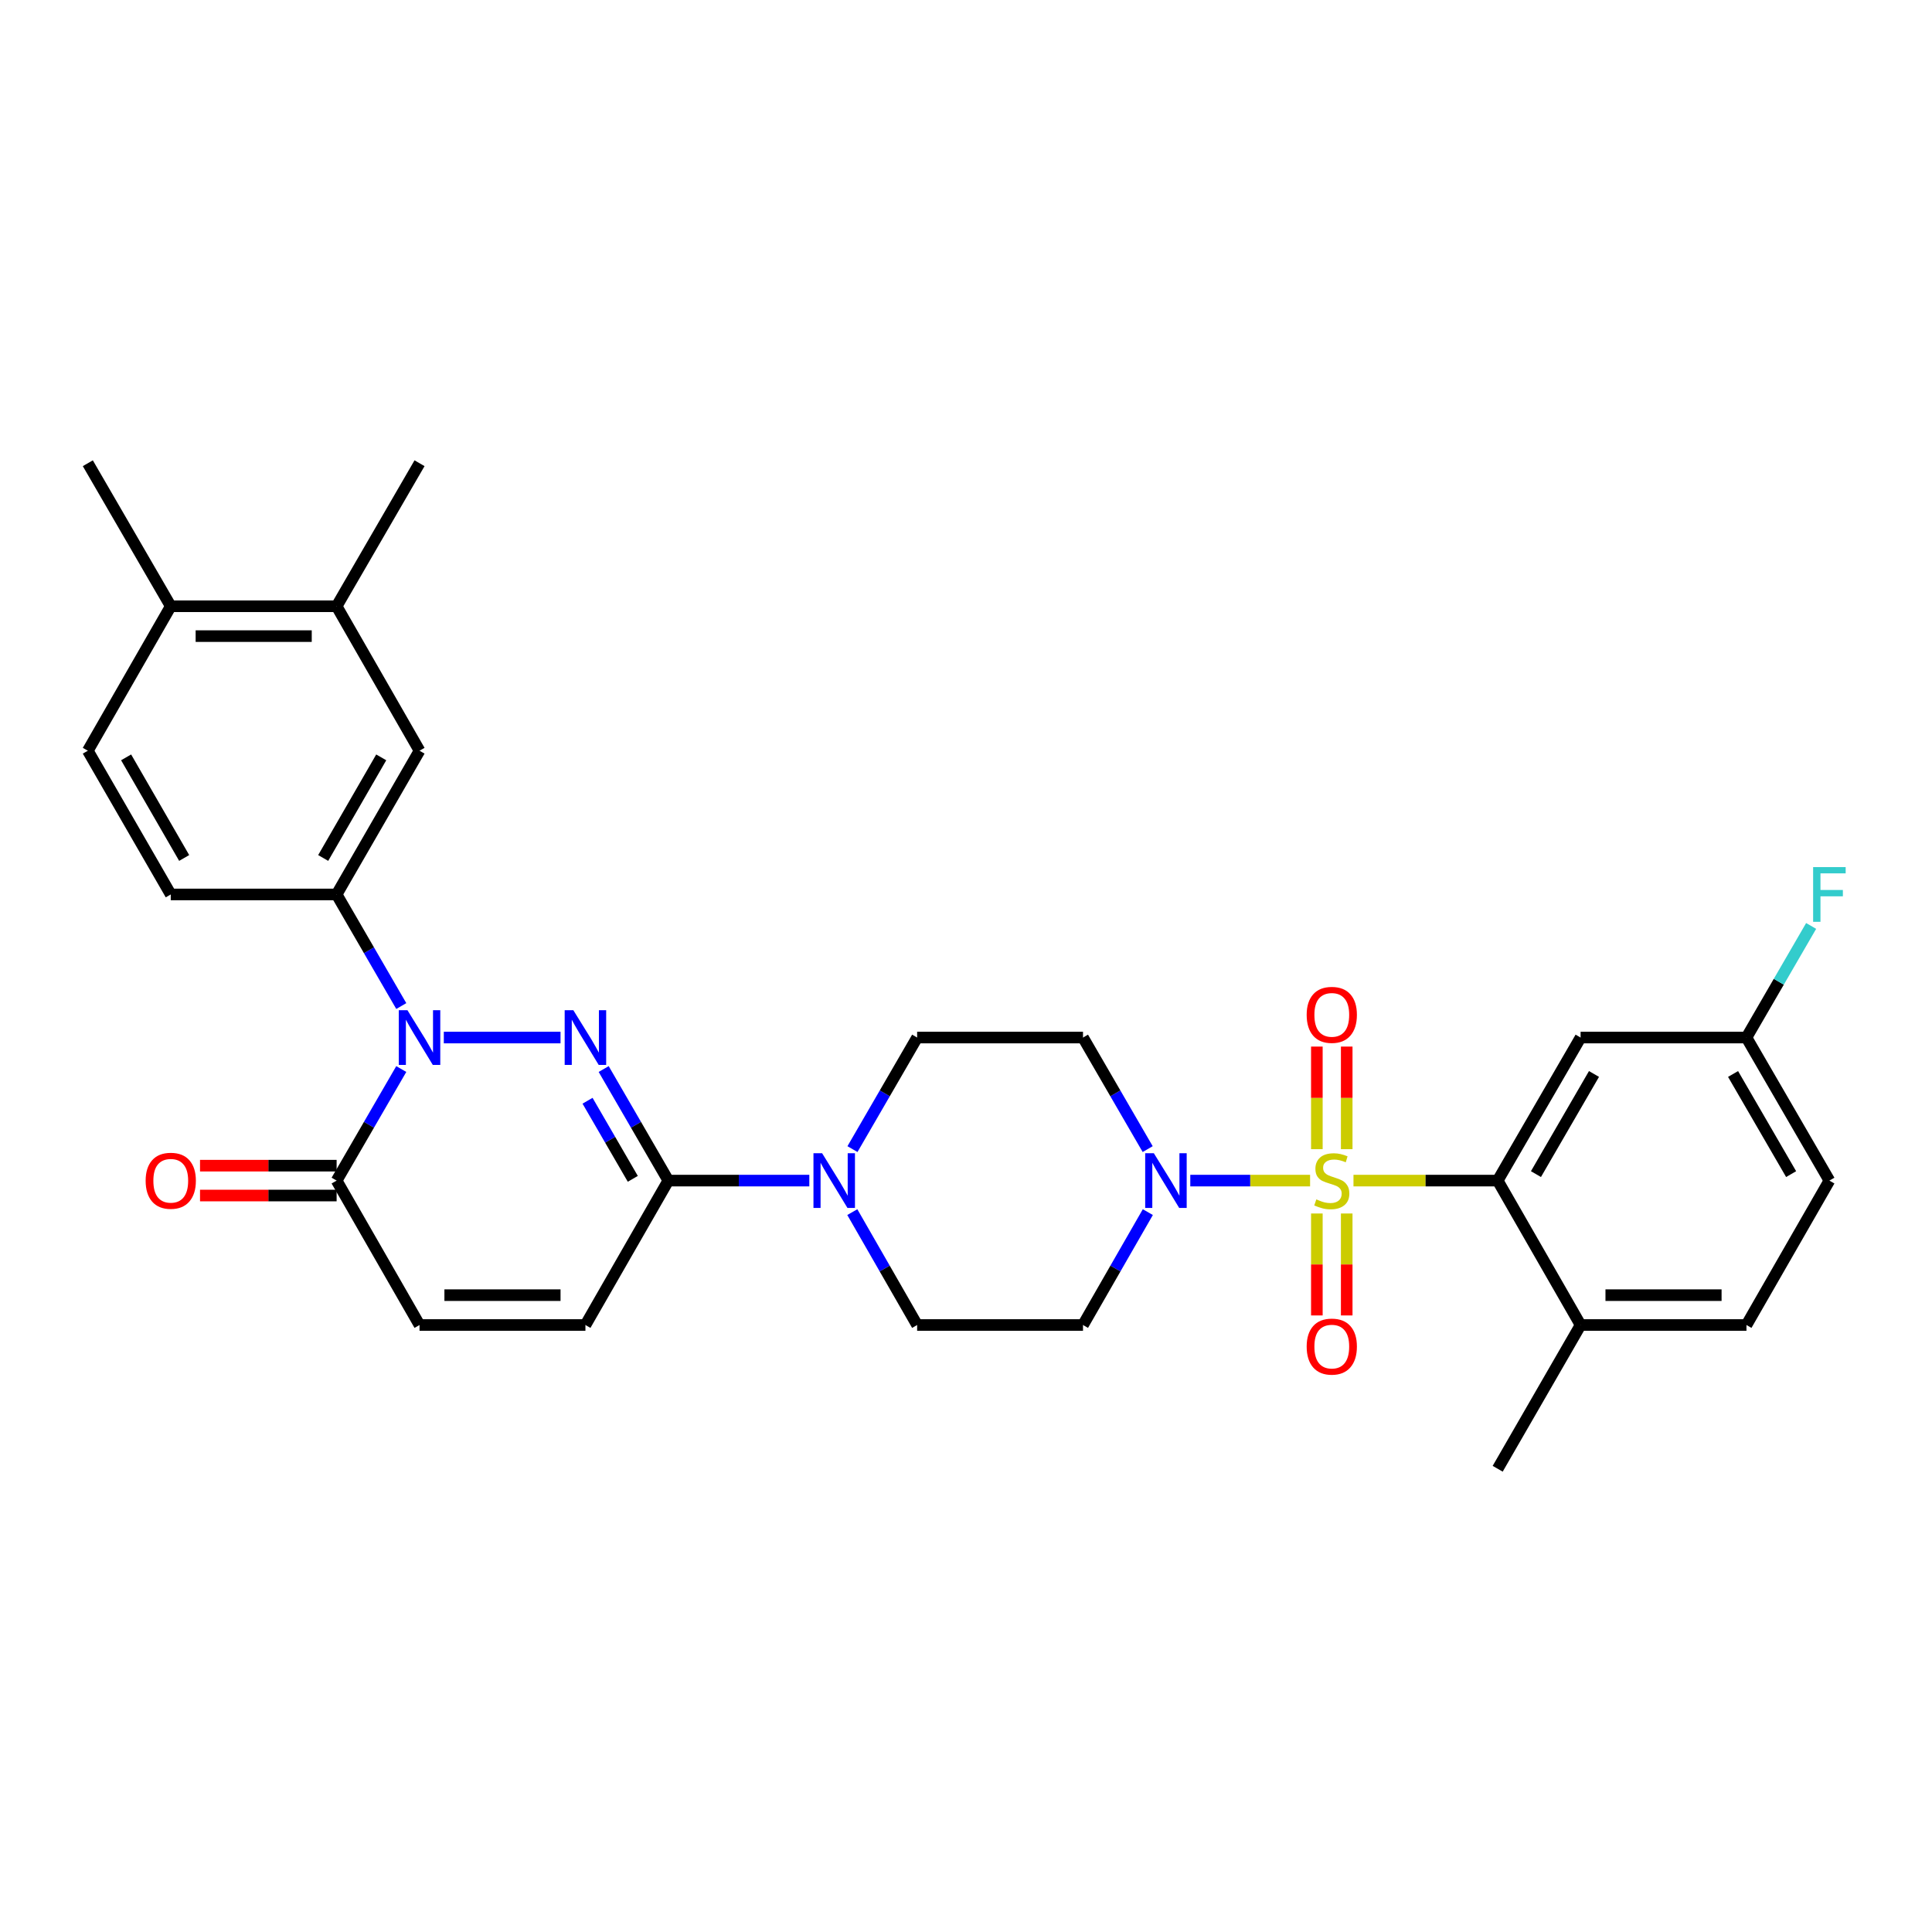 <?xml version='1.0' encoding='iso-8859-1'?>
<svg version='1.1' baseProfile='full'
              xmlns='http://www.w3.org/2000/svg'
                      xmlns:rdkit='http://www.rdkit.org/xml'
                      xmlns:xlink='http://www.w3.org/1999/xlink'
                  xml:space='preserve'
width='1000px' height='1000px' viewBox='0 0 1000 1000'>
<!-- END OF HEADER -->
<rect style='opacity:1.0;fill:#FFFFFF;stroke:none' width='1000' height='1000' x='0' y='0'> </rect>
<path class='bond-3' d='M 678.105,611.076 L 647.099,611.076' style='fill:none;fill-rule:evenodd;stroke:#CCCC00;stroke-width:6px;stroke-linecap:butt;stroke-linejoin:miter;stroke-opacity:1' />
<path class='bond-3' d='M 647.099,611.076 L 616.094,611.076' style='fill:none;fill-rule:evenodd;stroke:#0000FF;stroke-width:6px;stroke-linecap:butt;stroke-linejoin:miter;stroke-opacity:1' />
<path class='bond-4' d='M 700.557,611.076 L 737.878,611.076' style='fill:none;fill-rule:evenodd;stroke:#CCCC00;stroke-width:6px;stroke-linecap:butt;stroke-linejoin:miter;stroke-opacity:1' />
<path class='bond-4' d='M 737.878,611.076 L 775.199,611.076' style='fill:none;fill-rule:evenodd;stroke:#000000;stroke-width:6px;stroke-linecap:butt;stroke-linejoin:miter;stroke-opacity:1' />
<path class='bond-10' d='M 681.603,628.102 L 681.603,654.486' style='fill:none;fill-rule:evenodd;stroke:#CCCC00;stroke-width:6px;stroke-linecap:butt;stroke-linejoin:miter;stroke-opacity:1' />
<path class='bond-10' d='M 681.603,654.486 L 681.603,680.87' style='fill:none;fill-rule:evenodd;stroke:#FF0000;stroke-width:6px;stroke-linecap:butt;stroke-linejoin:miter;stroke-opacity:1' />
<path class='bond-10' d='M 697.058,628.102 L 697.058,654.486' style='fill:none;fill-rule:evenodd;stroke:#CCCC00;stroke-width:6px;stroke-linecap:butt;stroke-linejoin:miter;stroke-opacity:1' />
<path class='bond-10' d='M 697.058,654.486 L 697.058,680.87' style='fill:none;fill-rule:evenodd;stroke:#FF0000;stroke-width:6px;stroke-linecap:butt;stroke-linejoin:miter;stroke-opacity:1' />
<path class='bond-11' d='M 697.058,594.809 L 697.058,568.259' style='fill:none;fill-rule:evenodd;stroke:#CCCC00;stroke-width:6px;stroke-linecap:butt;stroke-linejoin:miter;stroke-opacity:1' />
<path class='bond-11' d='M 697.058,568.259 L 697.058,541.708' style='fill:none;fill-rule:evenodd;stroke:#FF0000;stroke-width:6px;stroke-linecap:butt;stroke-linejoin:miter;stroke-opacity:1' />
<path class='bond-11' d='M 681.603,594.809 L 681.603,568.259' style='fill:none;fill-rule:evenodd;stroke:#CCCC00;stroke-width:6px;stroke-linecap:butt;stroke-linejoin:miter;stroke-opacity:1' />
<path class='bond-11' d='M 681.603,568.259 L 681.603,541.708' style='fill:none;fill-rule:evenodd;stroke:#FF0000;stroke-width:6px;stroke-linecap:butt;stroke-linejoin:miter;stroke-opacity:1' />
<path class='bond-0' d='M 312.462,553.331 L 329.195,582.203' style='fill:none;fill-rule:evenodd;stroke:#0000FF;stroke-width:6px;stroke-linecap:butt;stroke-linejoin:miter;stroke-opacity:1' />
<path class='bond-0' d='M 329.195,582.203 L 345.928,611.076' style='fill:none;fill-rule:evenodd;stroke:#000000;stroke-width:6px;stroke-linecap:butt;stroke-linejoin:miter;stroke-opacity:1' />
<path class='bond-0' d='M 304.11,569.742 L 315.823,589.953' style='fill:none;fill-rule:evenodd;stroke:#0000FF;stroke-width:6px;stroke-linecap:butt;stroke-linejoin:miter;stroke-opacity:1' />
<path class='bond-0' d='M 315.823,589.953 L 327.536,610.164' style='fill:none;fill-rule:evenodd;stroke:#000000;stroke-width:6px;stroke-linecap:butt;stroke-linejoin:miter;stroke-opacity:1' />
<path class='bond-1' d='M 290.129,537.031 L 229.712,537.031' style='fill:none;fill-rule:evenodd;stroke:#0000FF;stroke-width:6px;stroke-linecap:butt;stroke-linejoin:miter;stroke-opacity:1' />
<path class='bond-7' d='M 207.703,520.731 L 190.969,491.85' style='fill:none;fill-rule:evenodd;stroke:#0000FF;stroke-width:6px;stroke-linecap:butt;stroke-linejoin:miter;stroke-opacity:1' />
<path class='bond-7' d='M 190.969,491.85 L 174.235,462.969' style='fill:none;fill-rule:evenodd;stroke:#000000;stroke-width:6px;stroke-linecap:butt;stroke-linejoin:miter;stroke-opacity:1' />
<path class='bond-33' d='M 207.701,553.331 L 190.968,582.203' style='fill:none;fill-rule:evenodd;stroke:#0000FF;stroke-width:6px;stroke-linecap:butt;stroke-linejoin:miter;stroke-opacity:1' />
<path class='bond-33' d='M 190.968,582.203 L 174.235,611.076' style='fill:none;fill-rule:evenodd;stroke:#000000;stroke-width:6px;stroke-linecap:butt;stroke-linejoin:miter;stroke-opacity:1' />
<path class='bond-2' d='M 345.928,611.076 L 382.414,611.076' style='fill:none;fill-rule:evenodd;stroke:#000000;stroke-width:6px;stroke-linecap:butt;stroke-linejoin:miter;stroke-opacity:1' />
<path class='bond-2' d='M 382.414,611.076 L 418.901,611.076' style='fill:none;fill-rule:evenodd;stroke:#0000FF;stroke-width:6px;stroke-linecap:butt;stroke-linejoin:miter;stroke-opacity:1' />
<path class='bond-8' d='M 345.928,611.076 L 303.015,685.825' style='fill:none;fill-rule:evenodd;stroke:#000000;stroke-width:6px;stroke-linecap:butt;stroke-linejoin:miter;stroke-opacity:1' />
<path class='bond-14' d='M 594.119,627.391 L 577.339,656.608' style='fill:none;fill-rule:evenodd;stroke:#0000FF;stroke-width:6px;stroke-linecap:butt;stroke-linejoin:miter;stroke-opacity:1' />
<path class='bond-14' d='M 577.339,656.608 L 560.559,685.825' style='fill:none;fill-rule:evenodd;stroke:#000000;stroke-width:6px;stroke-linecap:butt;stroke-linejoin:miter;stroke-opacity:1' />
<path class='bond-15' d='M 594.038,594.776 L 577.299,565.904' style='fill:none;fill-rule:evenodd;stroke:#0000FF;stroke-width:6px;stroke-linecap:butt;stroke-linejoin:miter;stroke-opacity:1' />
<path class='bond-15' d='M 577.299,565.904 L 560.559,537.031' style='fill:none;fill-rule:evenodd;stroke:#000000;stroke-width:6px;stroke-linecap:butt;stroke-linejoin:miter;stroke-opacity:1' />
<path class='bond-12' d='M 775.199,611.076 L 818.111,537.031' style='fill:none;fill-rule:evenodd;stroke:#000000;stroke-width:6px;stroke-linecap:butt;stroke-linejoin:miter;stroke-opacity:1' />
<path class='bond-12' d='M 795.007,607.719 L 825.046,555.887' style='fill:none;fill-rule:evenodd;stroke:#000000;stroke-width:6px;stroke-linecap:butt;stroke-linejoin:miter;stroke-opacity:1' />
<path class='bond-17' d='M 775.199,611.076 L 818.111,685.825' style='fill:none;fill-rule:evenodd;stroke:#000000;stroke-width:6px;stroke-linecap:butt;stroke-linejoin:miter;stroke-opacity:1' />
<path class='bond-5' d='M 174.235,611.076 L 217.147,685.825' style='fill:none;fill-rule:evenodd;stroke:#000000;stroke-width:6px;stroke-linecap:butt;stroke-linejoin:miter;stroke-opacity:1' />
<path class='bond-20' d='M 174.235,603.349 L 138.883,603.349' style='fill:none;fill-rule:evenodd;stroke:#000000;stroke-width:6px;stroke-linecap:butt;stroke-linejoin:miter;stroke-opacity:1' />
<path class='bond-20' d='M 138.883,603.349 L 103.53,603.349' style='fill:none;fill-rule:evenodd;stroke:#FF0000;stroke-width:6px;stroke-linecap:butt;stroke-linejoin:miter;stroke-opacity:1' />
<path class='bond-20' d='M 174.235,618.804 L 138.883,618.804' style='fill:none;fill-rule:evenodd;stroke:#000000;stroke-width:6px;stroke-linecap:butt;stroke-linejoin:miter;stroke-opacity:1' />
<path class='bond-20' d='M 138.883,618.804 L 103.53,618.804' style='fill:none;fill-rule:evenodd;stroke:#FF0000;stroke-width:6px;stroke-linecap:butt;stroke-linejoin:miter;stroke-opacity:1' />
<path class='bond-6' d='M 441.235,594.777 L 457.972,565.904' style='fill:none;fill-rule:evenodd;stroke:#0000FF;stroke-width:6px;stroke-linecap:butt;stroke-linejoin:miter;stroke-opacity:1' />
<path class='bond-6' d='M 457.972,565.904 L 474.708,537.031' style='fill:none;fill-rule:evenodd;stroke:#000000;stroke-width:6px;stroke-linecap:butt;stroke-linejoin:miter;stroke-opacity:1' />
<path class='bond-31' d='M 441.155,627.391 L 457.932,656.608' style='fill:none;fill-rule:evenodd;stroke:#0000FF;stroke-width:6px;stroke-linecap:butt;stroke-linejoin:miter;stroke-opacity:1' />
<path class='bond-31' d='M 457.932,656.608 L 474.708,685.825' style='fill:none;fill-rule:evenodd;stroke:#000000;stroke-width:6px;stroke-linecap:butt;stroke-linejoin:miter;stroke-opacity:1' />
<path class='bond-13' d='M 174.235,462.969 L 217.147,388.572' style='fill:none;fill-rule:evenodd;stroke:#000000;stroke-width:6px;stroke-linecap:butt;stroke-linejoin:miter;stroke-opacity:1' />
<path class='bond-13' d='M 167.284,444.087 L 197.323,392.01' style='fill:none;fill-rule:evenodd;stroke:#000000;stroke-width:6px;stroke-linecap:butt;stroke-linejoin:miter;stroke-opacity:1' />
<path class='bond-21' d='M 174.235,462.969 L 88.384,462.969' style='fill:none;fill-rule:evenodd;stroke:#000000;stroke-width:6px;stroke-linecap:butt;stroke-linejoin:miter;stroke-opacity:1' />
<path class='bond-9' d='M 303.015,685.825 L 217.147,685.825' style='fill:none;fill-rule:evenodd;stroke:#000000;stroke-width:6px;stroke-linecap:butt;stroke-linejoin:miter;stroke-opacity:1' />
<path class='bond-9' d='M 290.135,670.371 L 230.028,670.371' style='fill:none;fill-rule:evenodd;stroke:#000000;stroke-width:6px;stroke-linecap:butt;stroke-linejoin:miter;stroke-opacity:1' />
<path class='bond-25' d='M 818.111,537.031 L 903.962,537.031' style='fill:none;fill-rule:evenodd;stroke:#000000;stroke-width:6px;stroke-linecap:butt;stroke-linejoin:miter;stroke-opacity:1' />
<path class='bond-16' d='M 217.147,388.572 L 174.235,313.797' style='fill:none;fill-rule:evenodd;stroke:#000000;stroke-width:6px;stroke-linecap:butt;stroke-linejoin:miter;stroke-opacity:1' />
<path class='bond-18' d='M 560.559,685.825 L 474.708,685.825' style='fill:none;fill-rule:evenodd;stroke:#000000;stroke-width:6px;stroke-linecap:butt;stroke-linejoin:miter;stroke-opacity:1' />
<path class='bond-19' d='M 560.559,537.031 L 474.708,537.031' style='fill:none;fill-rule:evenodd;stroke:#000000;stroke-width:6px;stroke-linecap:butt;stroke-linejoin:miter;stroke-opacity:1' />
<path class='bond-28' d='M 174.235,313.797 L 217.147,239.769' style='fill:none;fill-rule:evenodd;stroke:#000000;stroke-width:6px;stroke-linecap:butt;stroke-linejoin:miter;stroke-opacity:1' />
<path class='bond-34' d='M 174.235,313.797 L 88.384,313.797' style='fill:none;fill-rule:evenodd;stroke:#000000;stroke-width:6px;stroke-linecap:butt;stroke-linejoin:miter;stroke-opacity:1' />
<path class='bond-34' d='M 161.357,329.252 L 101.262,329.252' style='fill:none;fill-rule:evenodd;stroke:#000000;stroke-width:6px;stroke-linecap:butt;stroke-linejoin:miter;stroke-opacity:1' />
<path class='bond-24' d='M 818.111,685.825 L 903.962,685.825' style='fill:none;fill-rule:evenodd;stroke:#000000;stroke-width:6px;stroke-linecap:butt;stroke-linejoin:miter;stroke-opacity:1' />
<path class='bond-24' d='M 830.989,670.371 L 891.084,670.371' style='fill:none;fill-rule:evenodd;stroke:#000000;stroke-width:6px;stroke-linecap:butt;stroke-linejoin:miter;stroke-opacity:1' />
<path class='bond-29' d='M 818.111,685.825 L 775.199,760.231' style='fill:none;fill-rule:evenodd;stroke:#000000;stroke-width:6px;stroke-linecap:butt;stroke-linejoin:miter;stroke-opacity:1' />
<path class='bond-23' d='M 88.384,462.969 L 45.455,388.572' style='fill:none;fill-rule:evenodd;stroke:#000000;stroke-width:6px;stroke-linecap:butt;stroke-linejoin:miter;stroke-opacity:1' />
<path class='bond-23' d='M 95.331,444.085 L 65.28,392.007' style='fill:none;fill-rule:evenodd;stroke:#000000;stroke-width:6px;stroke-linecap:butt;stroke-linejoin:miter;stroke-opacity:1' />
<path class='bond-22' d='M 88.384,313.797 L 45.455,388.572' style='fill:none;fill-rule:evenodd;stroke:#000000;stroke-width:6px;stroke-linecap:butt;stroke-linejoin:miter;stroke-opacity:1' />
<path class='bond-30' d='M 88.384,313.797 L 45.455,239.769' style='fill:none;fill-rule:evenodd;stroke:#000000;stroke-width:6px;stroke-linecap:butt;stroke-linejoin:miter;stroke-opacity:1' />
<path class='bond-26' d='M 903.962,685.825 L 946.891,611.076' style='fill:none;fill-rule:evenodd;stroke:#000000;stroke-width:6px;stroke-linecap:butt;stroke-linejoin:miter;stroke-opacity:1' />
<path class='bond-27' d='M 903.962,537.031 L 920.702,508.15' style='fill:none;fill-rule:evenodd;stroke:#000000;stroke-width:6px;stroke-linecap:butt;stroke-linejoin:miter;stroke-opacity:1' />
<path class='bond-27' d='M 920.702,508.15 L 937.443,479.269' style='fill:none;fill-rule:evenodd;stroke:#33CCCC;stroke-width:6px;stroke-linecap:butt;stroke-linejoin:miter;stroke-opacity:1' />
<path class='bond-32' d='M 903.962,537.031 L 946.891,611.076' style='fill:none;fill-rule:evenodd;stroke:#000000;stroke-width:6px;stroke-linecap:butt;stroke-linejoin:miter;stroke-opacity:1' />
<path class='bond-32' d='M 897.031,555.89 L 927.082,607.721' style='fill:none;fill-rule:evenodd;stroke:#000000;stroke-width:6px;stroke-linecap:butt;stroke-linejoin:miter;stroke-opacity:1' />
<path  class='atom-0' d='M 681.331 620.796
Q 681.651 620.916, 682.971 621.476
Q 684.291 622.036, 685.731 622.396
Q 687.211 622.716, 688.651 622.716
Q 691.331 622.716, 692.891 621.436
Q 694.451 620.116, 694.451 617.836
Q 694.451 616.276, 693.651 615.316
Q 692.891 614.356, 691.691 613.836
Q 690.491 613.316, 688.491 612.716
Q 685.971 611.956, 684.451 611.236
Q 682.971 610.516, 681.891 608.996
Q 680.851 607.476, 680.851 604.916
Q 680.851 601.356, 683.251 599.156
Q 685.691 596.956, 690.491 596.956
Q 693.771 596.956, 697.491 598.516
L 696.571 601.596
Q 693.171 600.196, 690.611 600.196
Q 687.851 600.196, 686.331 601.356
Q 684.811 602.476, 684.851 604.436
Q 684.851 605.956, 685.611 606.876
Q 686.411 607.796, 687.531 608.316
Q 688.691 608.836, 690.611 609.436
Q 693.171 610.236, 694.691 611.036
Q 696.211 611.836, 697.291 613.476
Q 698.411 615.076, 698.411 617.836
Q 698.411 621.756, 695.771 623.876
Q 693.171 625.956, 688.811 625.956
Q 686.291 625.956, 684.371 625.396
Q 682.491 624.876, 680.251 623.956
L 681.331 620.796
' fill='#CCCC00'/>
<path  class='atom-1' d='M 296.755 522.871
L 306.035 537.871
Q 306.955 539.351, 308.435 542.031
Q 309.915 544.711, 309.995 544.871
L 309.995 522.871
L 313.755 522.871
L 313.755 551.191
L 309.875 551.191
L 299.915 534.791
Q 298.755 532.871, 297.515 530.671
Q 296.315 528.471, 295.955 527.791
L 295.955 551.191
L 292.275 551.191
L 292.275 522.871
L 296.755 522.871
' fill='#0000FF'/>
<path  class='atom-2' d='M 210.887 522.871
L 220.167 537.871
Q 221.087 539.351, 222.567 542.031
Q 224.047 544.711, 224.127 544.871
L 224.127 522.871
L 227.887 522.871
L 227.887 551.191
L 224.007 551.191
L 214.047 534.791
Q 212.887 532.871, 211.647 530.671
Q 210.447 528.471, 210.087 527.791
L 210.087 551.191
L 206.407 551.191
L 206.407 522.871
L 210.887 522.871
' fill='#0000FF'/>
<path  class='atom-4' d='M 597.229 596.916
L 606.509 611.916
Q 607.429 613.396, 608.909 616.076
Q 610.389 618.756, 610.469 618.916
L 610.469 596.916
L 614.229 596.916
L 614.229 625.236
L 610.349 625.236
L 600.389 608.836
Q 599.229 606.916, 597.989 604.716
Q 596.789 602.516, 596.429 601.836
L 596.429 625.236
L 592.749 625.236
L 592.749 596.916
L 597.229 596.916
' fill='#0000FF'/>
<path  class='atom-7' d='M 425.527 596.916
L 434.807 611.916
Q 435.727 613.396, 437.207 616.076
Q 438.687 618.756, 438.767 618.916
L 438.767 596.916
L 442.527 596.916
L 442.527 625.236
L 438.647 625.236
L 428.687 608.836
Q 427.527 606.916, 426.287 604.716
Q 425.087 602.516, 424.727 601.836
L 424.727 625.236
L 421.047 625.236
L 421.047 596.916
L 425.527 596.916
' fill='#0000FF'/>
<path  class='atom-11' d='M 676.331 696.99
Q 676.331 690.19, 679.691 686.39
Q 683.051 682.59, 689.331 682.59
Q 695.611 682.59, 698.971 686.39
Q 702.331 690.19, 702.331 696.99
Q 702.331 703.87, 698.931 707.79
Q 695.531 711.67, 689.331 711.67
Q 683.091 711.67, 679.691 707.79
Q 676.331 703.91, 676.331 696.99
M 689.331 708.47
Q 693.651 708.47, 695.971 705.59
Q 698.331 702.67, 698.331 696.99
Q 698.331 691.43, 695.971 688.63
Q 693.651 685.79, 689.331 685.79
Q 685.011 685.79, 682.651 688.59
Q 680.331 691.39, 680.331 696.99
Q 680.331 702.71, 682.651 705.59
Q 685.011 708.47, 689.331 708.47
' fill='#FF0000'/>
<path  class='atom-12' d='M 676.331 525.288
Q 676.331 518.488, 679.691 514.688
Q 683.051 510.888, 689.331 510.888
Q 695.611 510.888, 698.971 514.688
Q 702.331 518.488, 702.331 525.288
Q 702.331 532.168, 698.931 536.088
Q 695.531 539.968, 689.331 539.968
Q 683.091 539.968, 679.691 536.088
Q 676.331 532.208, 676.331 525.288
M 689.331 536.768
Q 693.651 536.768, 695.971 533.888
Q 698.331 530.968, 698.331 525.288
Q 698.331 519.728, 695.971 516.928
Q 693.651 514.088, 689.331 514.088
Q 685.011 514.088, 682.651 516.888
Q 680.331 519.688, 680.331 525.288
Q 680.331 531.008, 682.651 533.888
Q 685.011 536.768, 689.331 536.768
' fill='#FF0000'/>
<path  class='atom-21' d='M 75.384 611.156
Q 75.384 604.356, 78.744 600.556
Q 82.104 596.756, 88.384 596.756
Q 94.664 596.756, 98.024 600.556
Q 101.384 604.356, 101.384 611.156
Q 101.384 618.036, 97.984 621.956
Q 94.584 625.836, 88.384 625.836
Q 82.144 625.836, 78.744 621.956
Q 75.384 618.076, 75.384 611.156
M 88.384 622.636
Q 92.704 622.636, 95.024 619.756
Q 97.384 616.836, 97.384 611.156
Q 97.384 605.596, 95.024 602.796
Q 92.704 599.956, 88.384 599.956
Q 84.064 599.956, 81.704 602.756
Q 79.384 605.556, 79.384 611.156
Q 79.384 616.876, 81.704 619.756
Q 84.064 622.636, 88.384 622.636
' fill='#FF0000'/>
<path  class='atom-28' d='M 938.471 448.809
L 955.311 448.809
L 955.311 452.049
L 942.271 452.049
L 942.271 460.649
L 953.871 460.649
L 953.871 463.929
L 942.271 463.929
L 942.271 477.129
L 938.471 477.129
L 938.471 448.809
' fill='#33CCCC'/>
</svg>
